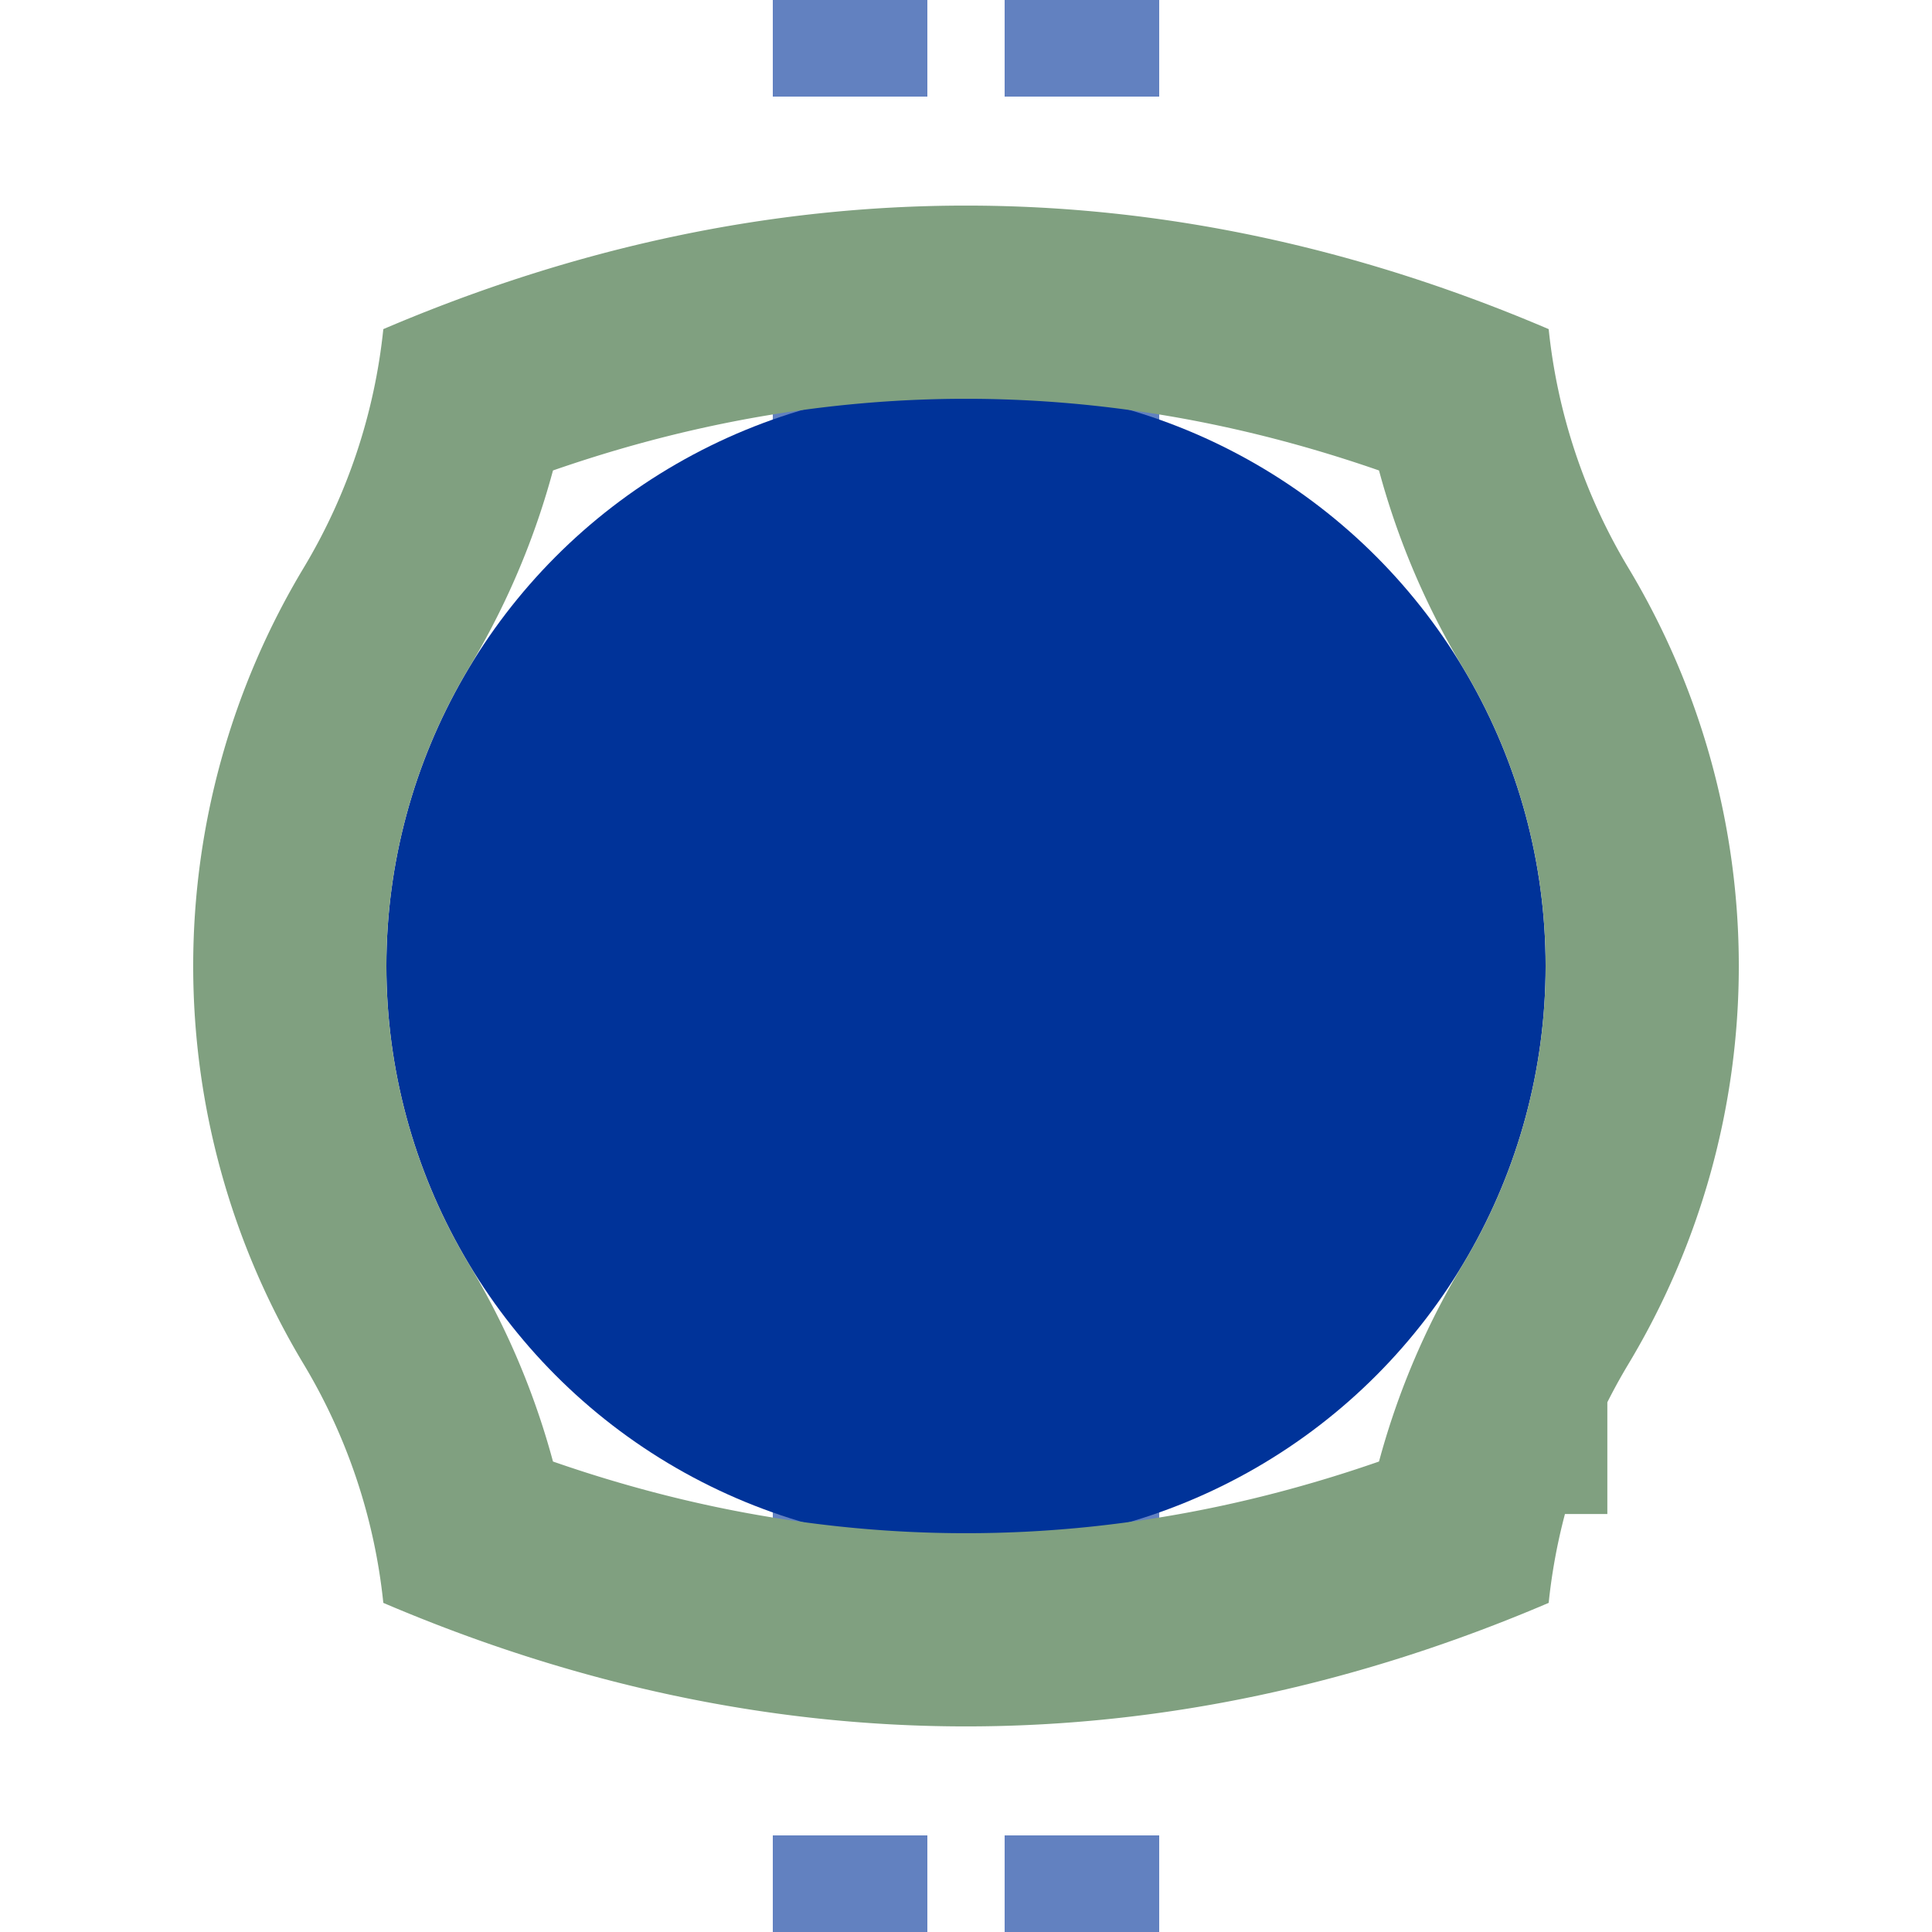 <?xml version="1.0" encoding="UTF-8"?>
<svg xmlns="http://www.w3.org/2000/svg" width="500" height="500">
 <title>uxhtBHFea</title>
 <path stroke="#6281C0" d="m 200,-25 40,0 m 20,0 40,0 m -50,125 0,300 m -50,125 40,0 m 20,0 40,0" stroke-width="100"/>
 <circle fill="#003399" cx="250" cy="250" r="150"/>
 <path stroke="#80A080" d="m 124.07,87.75 a 175,175 0 0 1 -24.07,72.11 175,175 0 0 0 0,180.28 175,175 0 0 1 24.07,72.11 M 375.93,87.75 a 175,175 0 0 0 24.07,72.11 175,175 0 0 1 0,180.28 175,175 0 0 0 -24.07,72.11 M 109.02,108.17 a 1000,3000 0 0 1 281.96,0 m 0,283.66 a 1000,3000 0 0 1 -281.96,0" stroke-width="50" fill="none"/>
</svg>